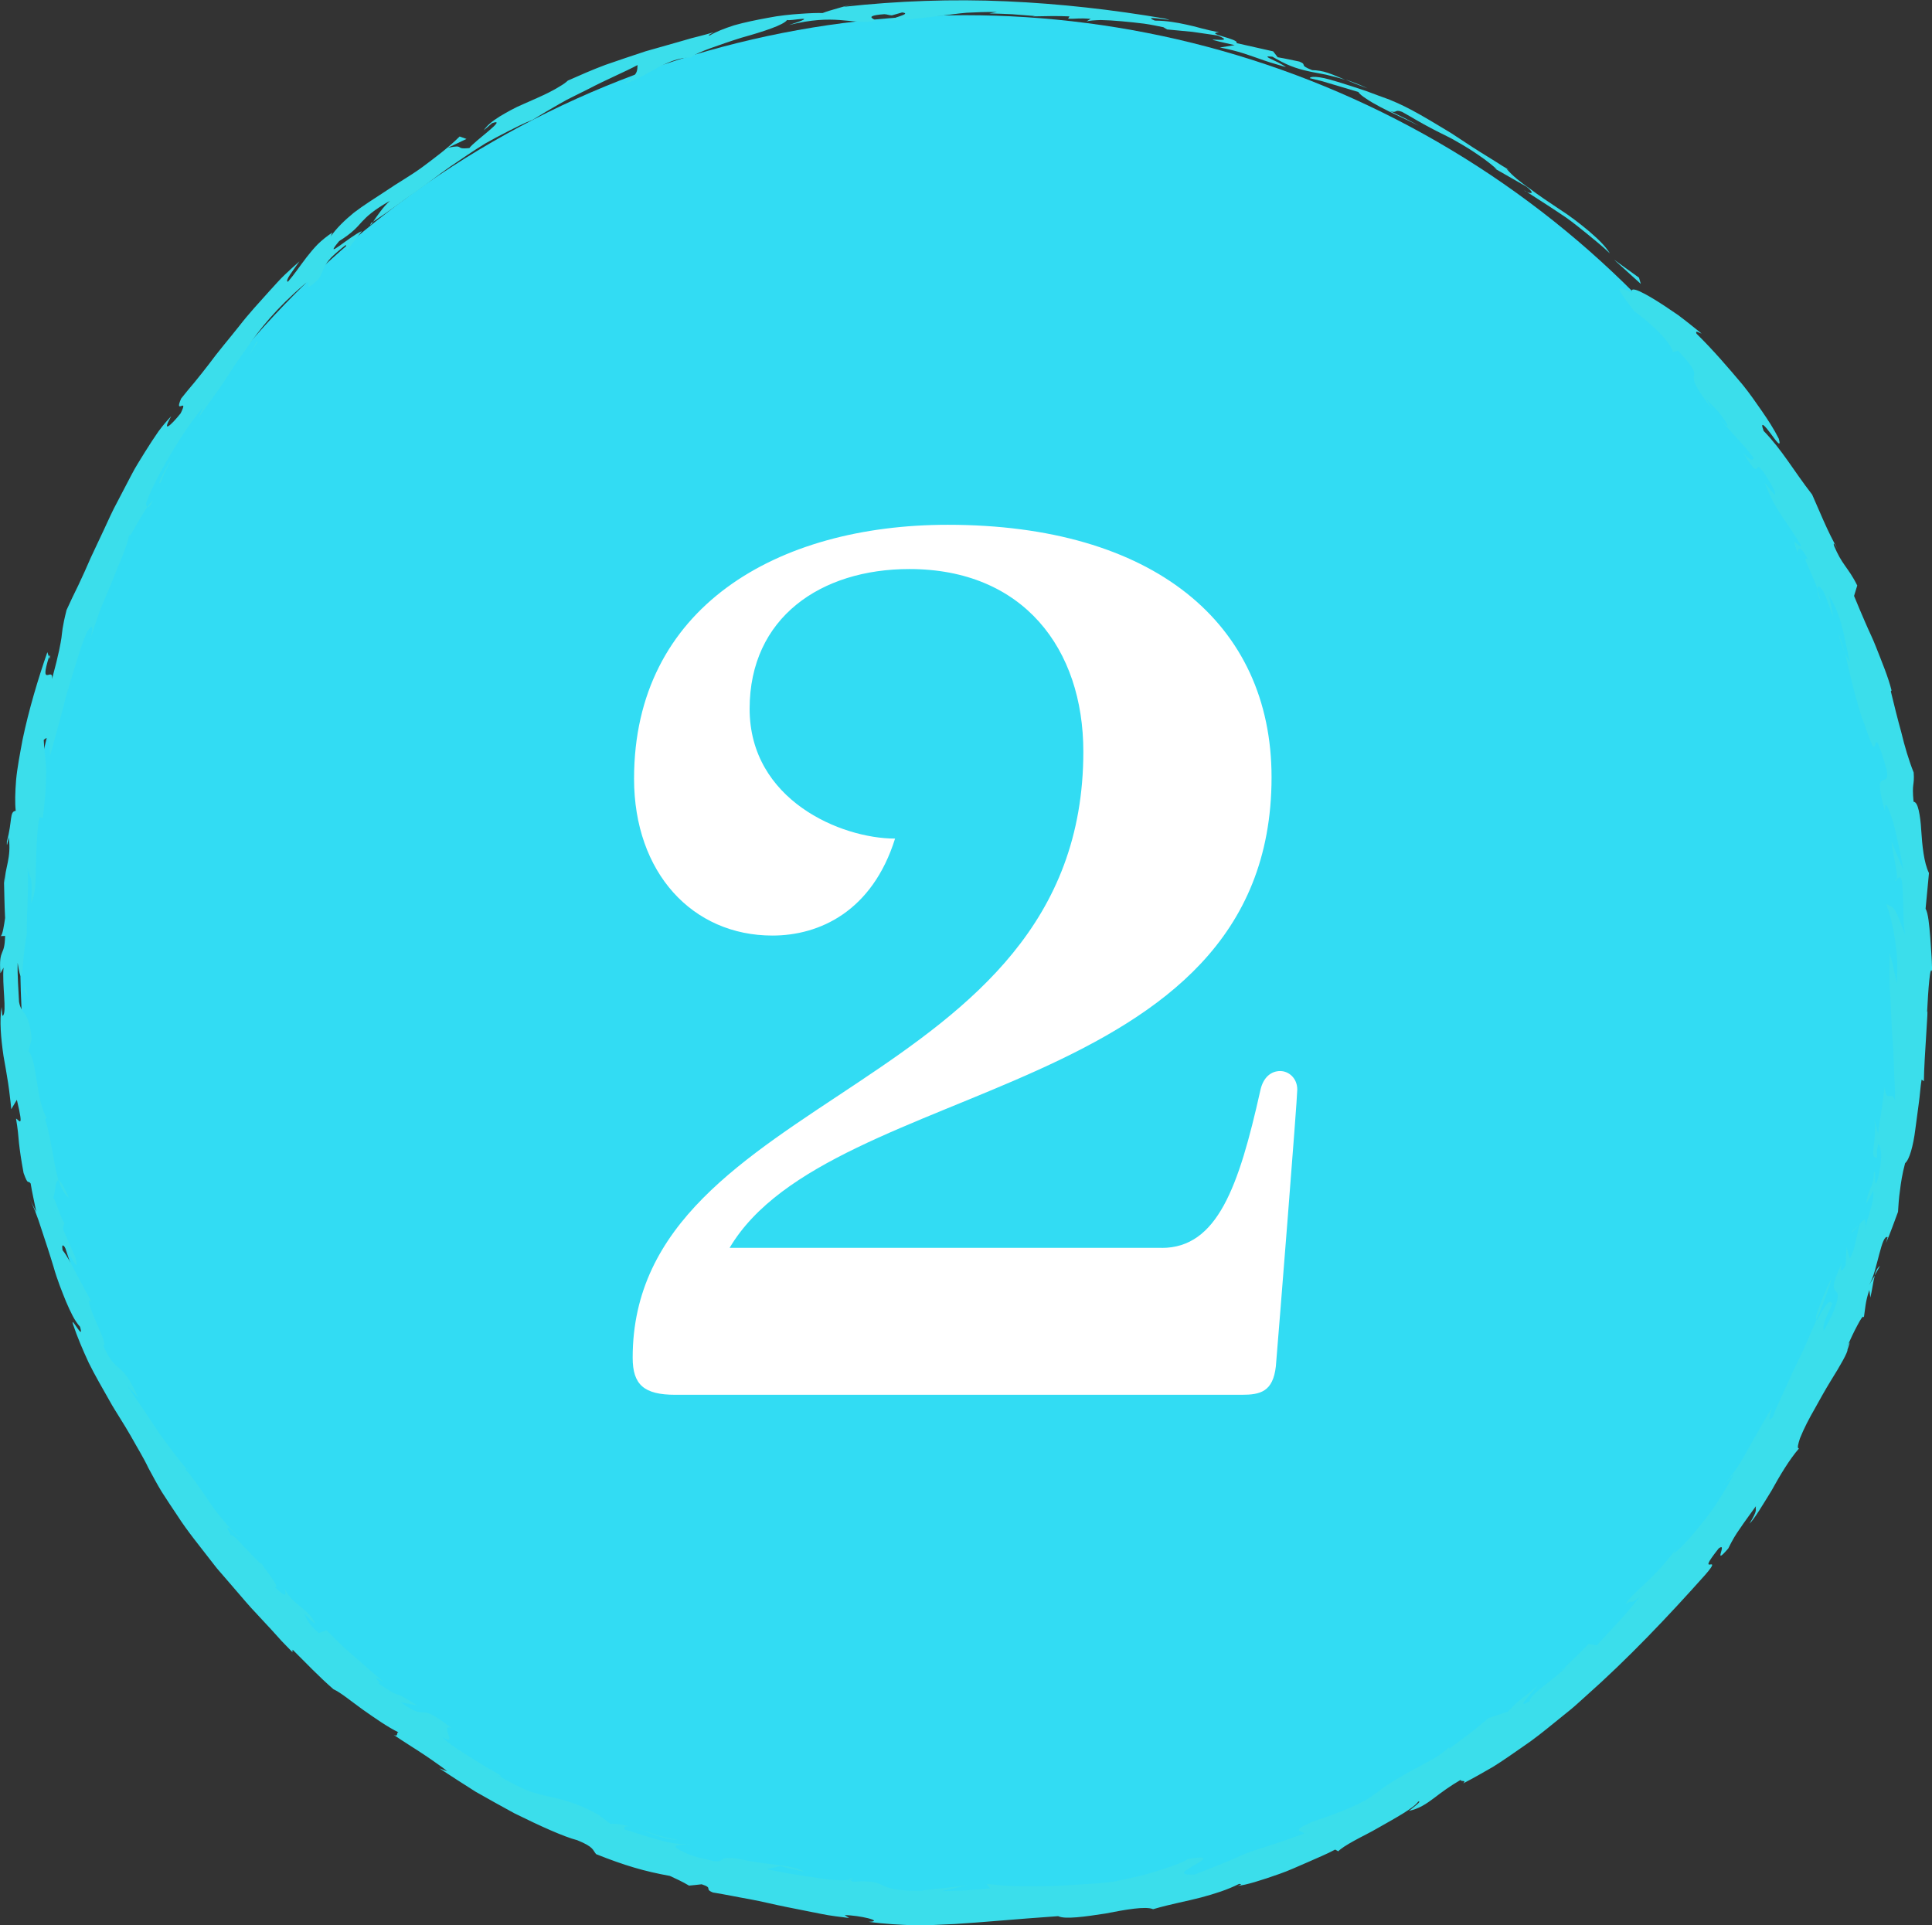 <?xml version="1.0" encoding="UTF-8"?><svg id="b" xmlns="http://www.w3.org/2000/svg" width="376.31" height="374.99" viewBox="0 0 376.31 374.99"><rect x="0" y="0" width="376.31" height="374.99" fill="#333333" stroke="none"/><defs><style>.d{fill:#fff;}.e{fill:#3bdeeb;}.f{fill:#32dcf3;}</style></defs><g id="c"><g><g><circle class="f" cx="187.95" cy="186.96" r="184"/><g><polygon class="e" points="319.6 55.31 319.24 54.09 314.38 50.58 319.6 55.31"/><path class="e" d="m270.69,19.42c-1.3-.44-2.87-1.06-4.51-1.66-1.67-.55-3.4-1.13-4.98-1.62-1.59-.48-3.01-.92-4.11-1.07-1.1-.16-1.83-.14-1.99.15l2.39.59,2.36.7,4.73,1.41c.21.37.74.79,1.49,1.28.74.51,1.7,1.07,2.8,1.65,2.19,1.18,4.99,2.36,7.52,3.66-.95-.51-1.88-1.05-2.84-1.52l-2.91-1.4c1.55.62.89-.42,2.45.2,1.09.59,2.05,1.17,2.95,1.69.9.52,1.73.97,2.51,1.39,1.56.84,2.97,1.48,4.3,2.19,1.32.74,2.61,1.48,4.02,2.4,1.39.94,2.98,1.96,4.68,3.53l-.49-.21,6.3,3.6c1.76,1.46.74,1.32.06,1.02,2.71,1.74,5.11,3.27,7.7,5.03,1.27.91,2.55,1.94,3.94,3.06,1.38,1.15,2.92,2.34,4.5,3.86-.91-1.52-2.43-2.91-4.12-4.37-1.72-1.43-3.62-2.91-5.66-4.21-2.01-1.33-4.01-2.67-5.78-4.01-1.83-1.26-3.43-2.54-4.56-3.88l.48.21c-.92-.54-1.84-1.11-2.76-1.71-.92-.6-1.89-1.15-2.84-1.76-1.91-1.19-3.81-2.49-5.74-3.74-3.95-2.36-7.87-4.85-11.89-6.45Z"/><path class="e" d="m297.41,37.39c-.17-.1-.33-.19-.49-.28,0,.06.22.18.49.28Z"/><path class="e" d="m9.52,127.92l.17.43c.06-.53.11-1.03-.17-.43Z"/><path class="e" d="m72.69,43.17c-.15.1-.28.19-.43.29-.28.73-.06.43.43-.29Z"/><path class="e" d="m365.13,248.45l1.05-1.88c-.53.38-.84,1.06-1.05,1.88Z"/><path class="e" d="m358.06,107.2c-.04-.07-.08-.13-.11-.19.04.06.08.14.11.19Z"/><path class="e" d="m369.44,171.19l-.35.31c.23.25.32.09.35-.31Z"/><path class="e" d="m359.3,127.1c-.34-1.22-.72-2.4-1.16-3.59.11.89.64,2.38,1.16,3.59Z"/><path class="e" d="m358.8,108.42c-.22-.37-.48-.8-.74-1.23.29.47.55.94.74,1.23Z"/><path class="e" d="m361.99,238.65l-1.46,1.39c.31.07.9-.69,1.46-1.39Z"/><path class="e" d="m354.55,116.98c-.08-.65-.33-1.46-.62-2.3,0,.48.18,1.25.62,2.3Z"/><path class="e" d="m262.06,15.5c1.22.52,2.6,1.09,4.31,1.72-1.55-.75-2.97-1.29-4.31-1.72Z"/><path class="e" d="m165.5,366.16c.36-.06.65-.15.85-.27-1-.03-1.07.09-.85.27Z"/><path class="e" d="m304.32,325.28l.35-.34c-.12.05-.3.13-.57.28l.22.06Z"/><path class="e" d="m268.1,349.19c.16-.15.3-.3.43-.44-.34.27-.41.37-.43.44Z"/><path class="e" d="m326.66,301.33c.28-.46.56-.91.72-1.37-.22.47-.48.91-.72,1.37Z"/><path class="e" d="m345.23,276.09c-.98,1.06-.53-.42-.09-1.87-1.06,1.64-1.84,3.07-2.55,4.35-.75,1.26-1.37,2.41-2.02,3.57-.64,1.16-1.3,2.31-2.11,3.59-.85,1.25-1.9,2.57-3.22,4.12l2.57-2.86c-.61,1.17-1.4,2.56-2.31,4.04-.9,1.47-1.91,3.05-3.06,4.48-2.26,2.91-4.57,5.7-6.51,7.14l.71-1.31c-1.34,2.13-3.53,4.5-5.57,6.5-2.1,1.95-3.95,3.62-4.45,4.62,1.72-1.2.41.53,2.89-1.52-1.39,1.62-2.71,3.31-4.16,4.87l-4.37,4.7-1.57-.3c-1.53,1.63-3.17,3.14-4.76,4.72.79-.35-.96,1.06-2.88,2.63-1.97,1.5-4.06,3.22-3.76,3.76-3.32,1.97.66-1.75,1.41-2.98-1.37,1.3-2.22,1.9-3.02,2.52-.81.6-1.51,1.29-2.74,2.57l-3.71,1.21c-1.27,1.02-2.49,2.13-3.81,3.1l-3.94,2.94c.36-.35-.2-.1.15-.44-.83.79-1.85,1.56-3.02,2.27-1.19.68-2.49,1.35-3.81,2.06-1.33.7-2.66,1.47-3.96,2.27-1.32.77-2.57,1.62-3.67,2.63.24-.19.14-.2.18-.3-2.37,2.31-9.81,4.79-12.48,5.7-4.68,2-1.58,1.76-1.6,2.28-6.97,2.57-9.45,3.1-11.52,3.97-1.04.39-1.98.9-3.42,1.47-1.44.59-3.35,1.37-6.29,2.51-1.89.16-2.36-.15-2.1-.48.26-.34,1.2-.86,2.07-1.38,1.75-1.01,3.24-1.9-1.41-1.15-.52.51-2.35,1.2-4.95,2.04-1.3.4-2.78.89-4.41,1.28-1.63.38-3.39.76-5.2,1.14-.84.09-1.76.18-2.72.28-.97.06-1.99.12-3.05.19-2.12.11-4.36.32-6.61.36-2.25.02-4.49.03-6.57,0-2.08-.02-4.02-.26-5.65-.44l.69.91-4.74.37-4.75.15c1.81-.43,3.61-.78,5.4-1.27-1.5.36-6.26.78-9.46,1.18-4.95.06-6.32-.55-7.39-1.06-1.08-.49-1.87-.95-5.74-.7-.28-.14-.52-.27-.68-.38-1.26.2-3.5.11-6.32-.36-1.41-.22-2.98-.46-4.65-.72-1.68-.22-3.43-.66-5.27-.96l2.77-.62c1.54.46,3.11.76,4.68,1.12-2.35-1.49-7.83-1.33-12.39-2.45-4.83-.88-2.73.69-5.37.35-.86-.26-1.95-.47-2.99-.72-1.03-.29-2-.6-2.63-.98-4.02-1.68,0-1.48,1.42-1.55-3.9-.02-5.15-.37-13.11-2.92-.2-.69.46-.72,1.53-.43-1.69-.49-3.23-.75-4.25-.65l-2.34-1.76c-2.07-1.18-3.7-1.85-5.14-2.33-1.41-.52-2.64-.8-3.94-1.09-1.3-.29-2.67-.59-4.34-1.16-1.64-.63-3.57-1.57-6.03-3.04.75.23.58.06-.14-.37-.71-.43-1.99-1.09-3.37-1.98-1.4-.86-2.97-1.83-4.35-2.74-.69-.46-1.33-.89-1.88-1.31-.53-.43-.97-.83-1.28-1.16,3.34,2.09-.57-2.53,1.78-1.76-3.56-2.75-4.5-2.97-5.32-3-.82-.04-1.55.17-4.53-1.99l3.23.62c-5.95-3.79-1.83-.41-7.82-4.46,1.82.91-2.23-2.32,1.4-.02-3.58-3.02-4.84-4.22-6.06-5.24-.6-.53-1.19-1.01-1.97-1.75-.77-.76-1.76-1.74-3.23-3.18l-1.48.57c-2.13-1.8-2.47-2.96-2.8-3.73.79.83,2.09,2.05,2.09,1.82-.76-1.53-1.78-2.36-2.86-3.24-1.09-.87-2.23-1.79-3.1-3.52.3.97.57,2.17-1.87-.26,1.34.26-2.85-4.5-2.73-4.93.48,1.02-.77-.32-2.27-1.89-.38-.39-.77-.8-1.14-1.19-.36-.4-.72-.79-1.04-1.12-.65-.66-1.2-1.1-1.46-1.05-1.92-3.55,1.31.56,1.81.43-.71-.47-1.61-1.38-2.59-2.51-.49-.57-1-1.19-1.52-1.84-.53-.64-1.04-1.33-1.51-2.05-1.93-2.83-3.84-5.64-4.92-6.72.04-.1,0-.28.06-.3-1.39-1.59-3.05-3.84-5.02-6.52-.92-1.38-1.92-2.87-2.98-4.46-1.07-1.58-2.25-3.23-3.37-5.02.68.73,1.32,1.49,2.04,2.19-1.77-3.84-2.68-4.82-3.61-5.6-.89-.8-1.88-1.37-3.25-4.63.83.44-.36-2.23-1.44-4.71-.57-1.23-1-2.46-1.2-3.21-.19-.75-.12-1.02.46-.41-1.05-1.84-2.05-3.79-3.02-5.55-.92-1.79-1.76-3.42-2.68-4.58-.61-4.02,3.87,6.76,2.48,1.37l-2.42-5.5c.09-.4.21-.81.32-1.21-.52-.1-1.92-5.15-2.21-4.8.49-1.1.38-3.54,1.03-3.42-1.01-3.63-1.51-8.91-2.6-11.9l.32-.34c-2.13-3.32-1.86-11.28-3.54-12.94.19-.8.41-1.61.61-2.41-.54-5.72-1.99-4.54-2.46-7.21-.11-2.32-.34-5.16-.27-7.61.56,3.78.82,2.81,1,.73.16-2.09.5-5.31.76-6.08.01-.74.03-1.84.06-3.1-.01-1.27.12-2.7.14-4.13.11-2.84.03-5.64-.14-6.86.14,1.81.51,2.18.7,2.89.2.71.3,1.76.1,4.94.85-1.66.89-4.07.92-6.96.05-1.44.08-3.01.17-4.66.1-1.65.17-3.39.56-5.14l.64.17c.62-5.04.65-7.7.63-9.65-.07-1.96-.37-3.25-.46-5.55,1.06-1,1.05.05,1.24,3.07.88-3.29,2.09-7.49,3.18-11.85,1.32-4.29,2.52-8.74,4-12.28,1.4-2.05,1.15-.44.5,2.01.55-1.89,1.22-3.87,1.92-5.85.74-1.96,1.62-3.88,2.38-5.76.38-.94.75-1.85,1.1-2.74.36-.88.74-1.72,1.05-2.53.64-1.62,1.12-3.1,1.35-4.38-.17,1.01.26.33.94-.9.67-1.24,1.71-2.96,2.53-4.17-.26-.15-.33-.82-.12-1.11,1.68-4.6,7.16-13.92,10.91-18.23l-.82,1.93c1.87-2.69,3.58-4.92,5.01-7.1.71-1.1,1.4-2.15,2.08-3.19.71-1.01,1.41-2,2.11-3.01,2.78-4.04,5.97-8.03,11.45-12.71,2.08-1.55-1.08,2.68,2.7-.97.74-1.07.77-1.67,1.25-2.55.24-.44.59-.95,1.2-1.62.64-.65,1.55-1.44,2.87-2.48l.28,1.02,2.84-3.71c-2.29.93-7.82,6.04-4.41,1.94,2.59-1.63,3.44-2.66,4.44-3.78,1.02-1.09,2.23-2.23,5.46-4.07-1.29,1.12-2.59,3.05-3.29,4.08,1.6-1.06,3.05-2.07,4.4-3.04.67-.49,1.31-.97,1.94-1.43.64-.45,1.26-.88,1.87-1.3,2.44-1.68,4.52-3.38,6.73-4.91,2.22-1.51,4.44-3.06,7-4.62,1.31-.73,2.69-1.48,4.19-2.24,1.51-.74,3.08-1.61,4.9-2.29,1.64-1.02,3.43-2.07,5.26-3.12.91-.54,1.85-1.03,2.8-1.49.95-.47,1.89-.94,2.81-1.4,3.67-1.92,7.22-3.39,9.61-4.68-.09,1.05.24,1.83-2.81,3.78,1.54-.55,2.83-1.15,3.97-1.76,1.14-.61,2.14-1.22,3.12-1.69,1.95-1,3.74-1.77,6.12-1.8.65-.58,2.07-1.18,3.85-1.83,1.78-.64,3.91-1.38,6-2.03,4.23-1.18,8.25-2.48,8.88-3.46.34.32,7.06-1.18.38.99,8.84-2.2,11.99-.17,16.04-.7,1.14-.16.46-.37.14-.63-.32-.24-.27-.59,2.37-.78.65.03.82.21,1.48.23l2-.57c2.13.27-2.23,1.07-2.39,1.56,1.84-.04,3.52-.17,5.13-.37,1.61-.18,3.17-.32,4.77-.54,1.6-.19,3.25-.44,5.05-.59,1.8-.1,3.75-.17,5.94-.15l-1.51.28c1.48.05,2.97.07,4.45.16l4.44.35-.51.07c2.4-.04,4.82-.12,7.22,0l-.27.45c1.66.07,2.08-.18,4.4.04l-.82.49c.6-.16,1.57-.24,2.78-.27,1.19.02,2.61.11,4.07.24,1.47.13,2.99.29,4.41.47,1.41.2,2.7.48,3.72.69l.72.43,4.93.47,4.91.71c4.9,1.97-6.82-.4,3.33,1.88l-2.89.46c3.62.68,5.59,1.48,7.31,2.06.86.3,1.64.59,2.52.86.88.26,1.85.55,3.06.91-.95-.71-2.28-1.28-3.04-1.64-.75-.37-.94-.55.38-.4,1.28.74,2.44,1.36,3.58,1.81,1.14.45,2.25.76,3.38,1.01,1.13.26,2.28.43,3.47.68,1.18.28,2.43.59,3.77,1.01-1.31-.55-2.4-1.03-3.42-1.37-1.02-.34-2-.5-3.03-.52-2.79-1.08-.78-.97-2.49-1.67-1.41-.28-2.8-.61-4.22-.84l-.89-1.15-7.14-1.61c.71-.8-6.43-1.86-3.41-2.1-1.26-.24-2.37-.5-3.4-.77-.51-.14-1.01-.27-1.5-.4-.49-.11-.97-.22-1.45-.33-1.91-.42-3.78-.75-6.14-.78-3.26-1.3,5.48.48,1.91-.4-10.08-1.72-20.4-2.9-30.86-3.36-10.46-.47-21.07-.09-31.63,1.07l2-.67c-2,.69-4.67,1.3-6.14,1.89-.91-.04-2.47.01-4.36.15-1.89.13-4.13.34-6.36.79-2.24.41-4.52.88-6.49,1.44-1.96.63-3.64,1.3-4.73,1.97-.68.1.29-.38.76-.62-.85.25-1.79.51-2.8.77-.51.13-1.03.26-1.57.4-.54.16-1.09.32-1.65.48-2.26.64-4.75,1.35-7.32,2.08-2.54.84-5.17,1.72-7.75,2.62-2.56.95-5.03,2.05-7.34,3.07-.41.39-.94.76-1.56,1.12-.61.38-1.3.77-2.05,1.15-1.5.76-3.23,1.5-4.95,2.26-1.74.72-3.35,1.64-4.75,2.48-1.38.87-2.49,1.75-3.06,2.67l1.61-1.39c3.27-1.15-3.58,3.58-4.42,4.85-3.09.34-.7-.78-4.21-.05l3.64-1.72-1.33-.48c-2.35,2.32-4.84,4.14-7.21,5.92-2.38,1.75-4.88,3.12-7.09,4.65-2.24,1.48-4.41,2.82-6.29,4.26-1.83,1.5-3.41,3.03-4.58,4.72.3-.4.08-.45.41-.87-1.11.75-2.07,1.52-2.9,2.33-.81.84-1.51,1.68-2.15,2.51-1.29,1.67-2.36,3.3-3.63,4.77-.72-.08,1.04-2.24,2.23-3.96-.88.77-1.82,1.62-2.8,2.55-.98.92-1.91,2-2.91,3.08-1.97,2.2-4.13,4.51-6.08,7.04-1.98,2.5-4.08,4.94-5.89,7.41-.93,1.21-1.86,2.38-2.77,3.49-.46.55-.91,1.09-1.35,1.61-.42.54-.84,1.06-1.25,1.55-1.46,3.41,1.6-.54-.09,2.87-1.97,2.47-3.77,3.98-1.84.56-.77.82-1.63,1.8-2.48,2.96-.82,1.18-1.69,2.51-2.59,3.95-.88,1.45-1.88,2.95-2.73,4.63-.87,1.66-1.77,3.39-2.69,5.15-.95,1.74-1.77,3.6-2.62,5.43-.84,1.84-1.74,3.65-2.56,5.45-.79,1.82-1.58,3.6-2.39,5.3-.41.85-.82,1.68-1.21,2.49-.37.82-.74,1.62-1.11,2.39-.88,3.51-.83,4.23-.99,5.39-.19,1.15-.42,2.79-1.84,8.06.28-2.6-2.55,1.95-.59-4.32l-.32-.92c-1.81,5.18-3.64,11.34-4.82,17.01-.53,2.85-1.05,5.53-1.27,7.92-.19,2.39-.24,4.44-.07,5.97-1.26.15-.61,1.91-1.72,5.93-.07,1.69.2-.13.36-.79.56,4.11-.8,6.01-.8,8.9l-.14-1.04c.08,2.64.09,5.26.23,7.88-.19,1.3-.47,3.25-.85,3.52l.85-.03c-.05,2.1-.33,2.61-.59,3.25-.26.64-.52,1.41-.32,4.04l.61-1.12c-.31,3.34.67,8.63-.12,9.37-.17.15-.14-.51-.26-1.69-.44,2.64-.14,6.03.37,9.54.31,1.75.64,3.53.9,5.28.13.88.25,1.74.34,2.59.09.85.22,1.68.27,2.49l1.09-1.83c1.47,6.1.36,3.82-.16,3.66.35,2.07.46,3.36.58,4.81.17,1.44.38,3.05.89,5.78.93,2.6.8,1.28,1.38,2.05.29,1.86.74,3.69,1.1,5.55l-1.67-3.33c1.05,1.99,1.92,4.29,2.68,6.71.8,2.42,1.63,4.91,2.36,7.35.69,2.45,1.61,4.73,2.43,6.75.86,2,1.67,3.74,2.71,4.87.95,3.17-1.94-2.39-1.37-.5.82,2.45,1.89,4.97,3.06,7.5,1.23,2.5,2.67,4.94,4.03,7.36.66,1.22,1.42,2.37,2.12,3.52.71,1.14,1.4,2.27,2.04,3.38,1.24,2.24,2.51,4.27,3.43,6.23.83,1.54,1.67,3.12,2.61,4.67.98,1.52,1.99,3.06,3.03,4.6,2.01,3.14,4.46,6.07,6.81,9.14l.89,1.14.95,1.1,1.91,2.21c1.29,1.47,2.53,2.98,3.84,4.43l4,4.31,1.97,2.18,2.04,2.1.06-.46c2.61,2.6,5.16,5.28,7.95,7.7,1.42.64,3.43,2.33,5.73,3.98,2.32,1.63,4.81,3.38,6.93,4.41-.48,0,.04.97-.93.49,1.93,1.34,4.04,2.61,5.88,3.84.92.61,1.78,1.21,2.55,1.76.78.53,1.46,1.03,1.98,1.5l-1.51-.57c2.18,1.43,4.58,2.99,7.04,4.54,2.53,1.44,5.11,2.88,7.58,4.22,5.03,2.48,9.58,4.55,12.25,5.24,3.29,1.34,2.96,1.91,3.66,2.71,5.61,2.24,9.44,3.35,14.36,4.24,1.2.55,2.43,1.11,3.74,1.89.82-.07,1.64-.17,2.46-.26,2.39.78.36.87,2.22,1.61,2.34.36,4.73.88,7.15,1.3,2.41.44,4.79,1.05,7.12,1.51,2.33.46,4.57.91,6.63,1.32,2.06.43,3.98.62,5.61.83l-.88-.56c2.74,0,7.94,1.2,4.67,1.3,3.24.44,6.1.57,8.8.68,2.71.05,5.29-.14,7.99-.25,5.42-.33,11.36-.92,20.13-1.53,1.29.66,5.24.1,9.18-.51,3.92-.77,7.86-1.47,9.31-.85,3.6-1.05,6.63-1.56,9.33-2.28,2.69-.73,5.09-1.47,7.45-2.66.2.13.84.03-.29.38,1.51-.09,4.57-1.06,8.12-2.31,1.78-.61,3.62-1.48,5.48-2.27,1.84-.83,3.72-1.58,5.37-2.47l.6.34c.5-.54,1.63-1.25,3.06-2.04,1.43-.8,3.19-1.63,4.87-2.62,3.39-1.92,6.8-3.79,7.65-5.03.83-.18-.98,1.16-1.82,1.81,1.99-.4,3.4-1.38,4.88-2.48,1.47-1.13,3.06-2.31,5.22-3.57-.17.45,1.25-.04.48.7,1.85-.96,3.77-2.04,5.76-3.2,1.96-1.21,3.92-2.6,5.95-4.01,2.06-1.38,4.05-2.99,6.08-4.64,1.02-.82,2.04-1.65,3.08-2.49,1.04-.84,2.01-1.78,3.02-2.67,8.12-7.19,16.01-15.5,23.23-23.6,1.99-2.27,1.34-2.09.93-2.02-.43.05-.72-.07,1.71-3.14,1.87-1.42-1.4,3.81,1.87,0,.82-1.67,1.46-2.73,2.27-3.86.77-1.16,1.69-2.4,3.11-4.37-.18.95.5.45-1.24,3.41,1.01-1.01,2.53-3.6,4.28-6.43,1.61-2.93,3.49-6.08,5.36-8.23-.45.06-.14-.95.18-1.96.77-1.93,1.79-3.88,2.87-5.75,1.04-1.89,2.08-3.74,3.07-5.36,2.02-3.22,3.42-5.73,3.32-6.19,0,0,1-2.71-.12-.46.61-1.38,1.39-3.05,2.05-4.26.65-1.22,1.1-2,1.26-1.54.26-1.6.28-3.08,1.06-5.33l.2,1.45c.34-1.34.52-2.96.86-4.27-.34.64-.75,1.25-1.12,1.87.93-1.5,1.44-4.03,2-6.05.54-2.03,1.02-3.59,1.63-3.3l-.33,1.13c.9-1.98,1.57-4.03,2.35-6.06.08-1.32.16-2.65.38-4.15.18-1.52.44-3.23,1-5.33.83-.67,1.59-3.36,1.99-6.59.21-1.61.45-3.35.67-5.02.24-1.67.32-3.3.55-4.66l.45.31c.03-4.37.97-15.38.62-13.4.21-4.19.6-9.87,1-7.78-.06-.86-.04-1.95-.13-3.14-.08-1.19-.17-2.47-.25-3.7-.2-2.46-.4-4.71-.91-5.58l.66-6.95c-.99-1.99-1.32-5.4-1.51-8.37-.08-1.49-.26-2.85-.49-3.85-.23-1-.54-1.64-1-1.67-.37-3.81.21-3.02.02-5.69-1-2.53-1.76-5.13-2.4-7.79-.73-2.64-1.4-5.32-2.05-8.02l.14-.19c-.68-2.69-1.86-5.48-3.06-8.54-.59-1.54-1.37-3.07-2.07-4.72-.73-1.63-1.42-3.35-2.17-5.14l.62-2.03c-.9-1.84-1.7-2.87-2.42-3.91-.73-1.03-1.36-2.07-2.11-3.85-.21-.9.23-.16.76.73-1.94-3.28-3.83-8.06-5.02-10.69-3.64-4.68-5.79-8.63-9.44-12.39-.81-2.19.32-.9,1.38.53,1.05,1.44,2.13,2.96,1.57.99-.94-1.88-2.09-3.64-3.29-5.38-1.21-1.74-2.42-3.5-3.79-5.18-2.79-3.31-5.67-6.68-8.95-9.9-.31-.77.51-.13.99-.03,0,0-.92-.74-2.27-1.82-.68-.53-1.45-1.15-2.29-1.77-.87-.6-1.78-1.22-2.68-1.81-3.61-2.37-6.99-4.21-6.27-2.53-1.12-.48-2.22-1.07-2.43-.81-.23.27.51,1.38,2.83,4.4,1.06.72,2.93,2.27,4.57,3.84,1.6,1.6,2.88,3.3,2.94,4.12l1.01-.28c1.74,1.87,2.57,2.91,2.92,3.6.33.7.24,1,.18,1.36-.13.72-.14,1.67,3.58,6.47l-1.32-2.21c.72.89,1.5,1.6,2.24,2.39.71.81,1.4,1.67,2.01,2.82.23.79-.83-.49-1.57-1.18l3.41,3.76c.56.63,1.15,1.25,1.7,1.9l1.61,1.97c-.24.66-.69.49-2.11-.98,2.46,3.9,2.59,3.28,2.8,2.9.11-.19.24-.32.7.21.23.27.54.7.98,1.37.43.68,1.02,1.57,1.64,2.85.62,2.02-.82-.37-1.9-1.46,1,2.45,1.99,4.39,3.22,6.24.59.93,1.27,1.83,1.91,2.82.63,1,1.3,2.05,2.03,3.19-.73.44-2.21-2.79-.73,1.44,0-.99.42-1.83,2.02,1.22-.76-.56-.57.08-.03,1.24.53,1.16,1.29,2.9,1.87,4.47,0-.74.47-.67,1.13.48.75,1.47,1.09,2.85,1.92,5-.2-1.4-.49-2.76-.79-4.13,1.58,2.49,2.19,4.71,2.71,6.75.49,2.06.84,3.97,1.3,6.13-.26-.29-.59-.98-.91-1.8.54,2.26,1.02,4.56,1.66,6.97.35,1.19.64,2.44,1.02,3.72.38,1.28.83,2.59,1.39,3.95l-.23-.45c.95,2.59,1.35,3.69,1.62,4.04.27.35.36-.05.46-.4.21-.69.45-1.18,2.22,5.06.37,2.09-.43,1.73-.92,2.02-.49.29-.76,1.22.55,5.92-.02-2.33.67-.86,1.53,1.9.81,2.77,1.58,6.86,2.09,9.63l-2.33-5.55c.24,2.23,1.22,6.04,1.07,7.29l.35-.31c.68-.28.76,1.53.82,3.9.02,1.18.06,2.51.11,3.79.02,1.28.11,2.52.35,3.52-2-4.97-1.76-5.23-3.71-6.03.7,1.89,1.23,3.96,1.63,6.45.2,1.25.37,2.6.48,4.08.08,1.49.04,3.11-.05,4.89l-.66-2.94c-.21-.98-.44-1.95-.73-2.92-.01,1.18-.02,2.39-.04,3.61,0,1.22.03,2.47.09,3.72.17,2.5.22,5.03.37,7.53.09,1.25.17,2.49.26,3.71.05,1.22.09,2.41.14,3.58.07,2.33.25,4.56.22,6.55-.36-1.13-.77-.9-1.14-.84-.38.06-.65-.03-.92-1.78-.31,3.02-.83,6.02-1.24,9.04l-.75-2.75c.67,3.89-1.16,7.71.56,7.45,0-1.02-.2-.93.22-2.65.42.31,1.04,2.07-.04,6.71-1.07,3.04-.19-1.99-.82-1.21,0,1.56-.28,2.33-.63,3.09-.33.76-.69,1.53-.88,3.11l1.4-2.56c.27,2.38-1.28,5.1-1.76,8.22.71-3.73-.2-2.69-1.07-1.49l.17-.16c-.62,2.18-.96,5.26-1.94,6.59l-.62-2.24-.15,3.49c-.26.58-.6,1.04-.8,1.09-.21.05-.22-.28-.02-1.34-2.14,4.75-1.52,4.9-1.03,5.45.24.27.43.62.19,1.7-.12.54-.35,1.25-.73,2.22-.42.95-1.03,2.15-1.84,3.67-.17-.2-.19-.68.06-1.52.23-.84.81-2.01,1.56-3.71-.25-.42-.56-.46-1.01.03-.43.49-1.04,1.48-1.91,3.11-.08.04-.09-.03-.14-.04-.71,1.62-1.46,3.36-2.23,5.12-.79,1.76-1.69,3.5-2.47,5.21-1.52,3.45-3.11,6.52-3.86,8.77Z"/><path class="e" d="m353.8,256.99c.37-.87.75-1.69,1.07-2.48.29-.8.57-1.55.82-2.23.49-1.37.86-2.47,1.04-3.19-.24.29-1.15,2.25-1.89,4.15-.36.96-.72,1.87-.96,2.56-.22.69-.29,1.16-.09,1.19Z"/><path class="e" d="m17.46,125.04c-.13.47-.25.92-.38,1.35.13-.47.25-.92.38-1.35Z"/><path class="e" d="m29.75,97.47c-.27.22-.63.68-1.02,1.25.22.12.57-.13,1.02-1.25Z"/><path class="e" d="m123.29,355.95s-.08-.02-.12-.04c.04.01.09.03.12.04Z"/><path class="e" d="m13.42,233.28c-1.08-2.44-1.68-3.31-2.01-3.37.5,1.59,1.17,2.85,2.01,3.37Z"/><path class="e" d="m36.29,285.98c.25.28.5.59.75.81-.54-.66-.68-.84-.75-.81Z"/><path class="e" d="m131.99,358.35c-1.26-.2-2.76-.55-4.26-1-1.49-.48-3.03-1.01-4.43-1.41,1.2.33,2.89,1.02,4.51,1.6,1.64.53,3.24.92,4.18.8Z"/><polygon class="e" points="49.99 66.55 48.5 69.28 50.23 66.56 49.99 66.55"/><path class="e" d="m33.35,89.58c-.81,1-3.1,5.43-2.05,4.39.52-1.44,1.3-2.94,2.05-4.39Z"/><polygon class="e" points="4.77 193.08 5.49 194.27 4.9 191.77 4.77 193.08"/></g></g><path class="d" d="m226.29,243.07c10.83,0,15-11.94,19.17-30.56.56-2.78,2.22-3.89,3.89-3.89s3.33,1.39,3.33,3.61c0,1.94-3.61,47.22-4.17,53.89-.56,5-3.06,5.56-6.67,5.56h-110.28c-6.11,0-8.33-1.94-8.33-7.22,0-52.22,87.78-51.39,87.78-118.06,0-20-11.67-35.56-33.89-35.56-17.22,0-31.11,9.44-31.11,27.22s17.78,25.28,28.33,25.28c-4.44,14.17-14.72,18.89-23.89,18.89-15.56,0-26.95-12.22-26.95-30.56,0-33.33,27.78-49.45,61.11-49.45,40,0,63.06,19.17,63.06,49.17,0,63.06-85.84,58.33-105.56,91.67h84.17Z"/></g></g></svg>